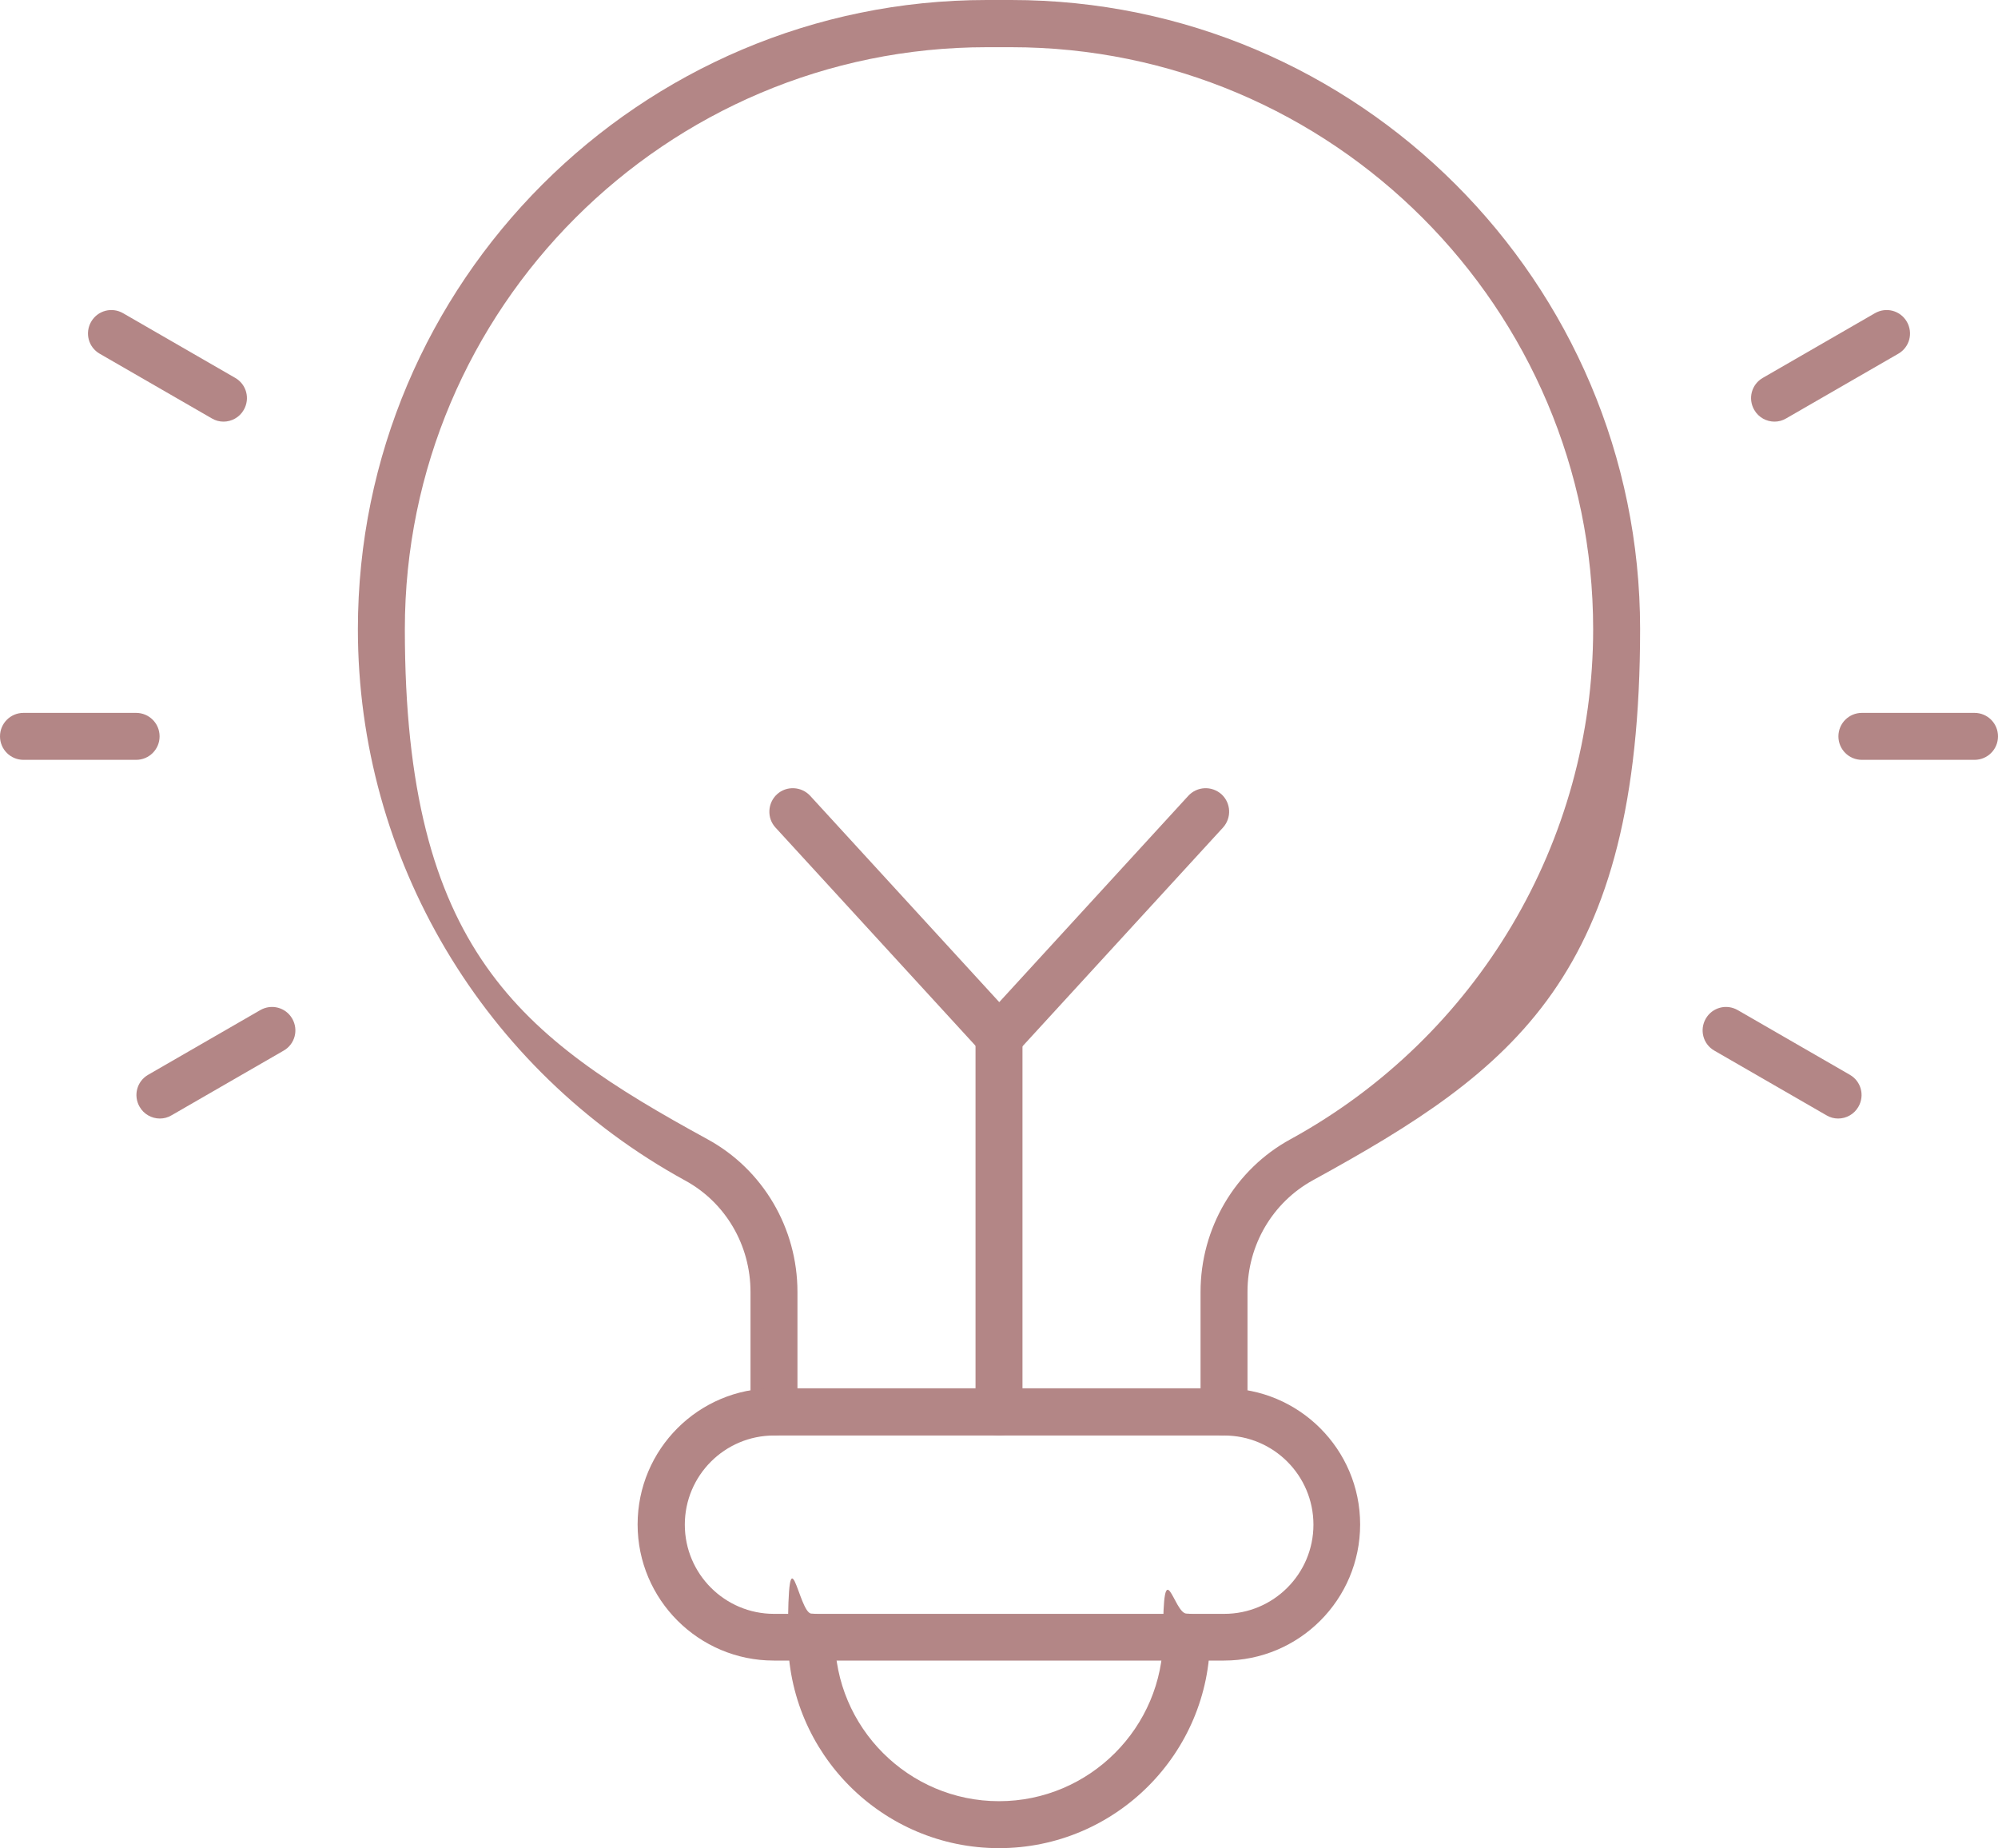 <?xml version="1.0" encoding="UTF-8"?>
<svg id="_レイヤー_1" data-name="レイヤー_1" xmlns="http://www.w3.org/2000/svg" version="1.1" viewBox="0 0 800 739.9">
  <!-- Generator: Adobe Illustrator 29.6.1, SVG Export Plug-In . SVG Version: 2.1.1 Build 9)  -->
  <defs>
    <style>
      .st0 {
        fill: #b38686;
      }
    </style>
  </defs>
  <g>
    <path class="st0" d="M490.1,574.7c-5.2,0-9.4-4.2-9.4-9.4v-48.1c0-25.5,13.8-49,36-61.1,74.8-41,121.2-119.2,121.2-204.2,0-128.5-104.5-233-233-233h-9.8c-128.5,0-233,104.5-233,233s46.4,163.3,121.2,204.2c22.2,12.1,36,35.6,36,61.1v48.1c0,5.2-4.2,9.4-9.4,9.4s-9.4-4.2-9.4-9.4v-48.1c0-18.7-10-35.8-26.2-44.6-80.8-44.3-131-128.8-131-220.7C143.3,113,256.3,0,395.1,0h9.8c138.8,0,251.8,113,251.8,251.8s-50.2,176.4-131,220.7c-16.2,8.9-26.2,26-26.2,44.6v48.1c0,5.2-4.2,9.4-9.4,9.4Z"/>
    <path class="st0" d="M400,574.7c-5.2,0-9.4-4.2-9.4-9.4v-150.2c0-5.2,4.2-9.4,9.4-9.4s9.4,4.2,9.4,9.4v150.2c0,5.2-4.2,9.4-9.4,9.4Z"/>
    <path class="st0" d="M400,424.4c-2.6,0-5.1-1.1-6.9-3l-82.6-90.1c-3.5-3.8-3.2-9.8.6-13.3,3.8-3.5,9.8-3.2,13.3.6l75.7,82.6,75.7-82.6c3.5-3.8,9.4-4.1,13.3-.6,3.8,3.5,4.1,9.4.6,13.3l-82.6,90.1c-1.8,1.9-4.3,3-6.9,3Z"/>
    <path class="st0" d="M490.1,664.8h-180.3c-30,0-54.5-24.4-54.5-54.5s24.4-54.5,54.5-54.5h180.3c30,0,54.5,24.4,54.5,54.5s-24.4,54.5-54.5,54.5ZM309.9,574.7c-19.7,0-35.7,16-35.7,35.7s16,35.7,35.7,35.7h180.3c19.7,0,35.7-16,35.7-35.7s-16-35.7-35.7-35.7h-180.3Z"/>
    <path class="st0" d="M400,739.9c-46.6,0-84.5-37.9-84.5-84.5s4.2-9.4,9.4-9.4,9.4,4.2,9.4,9.4c0,36.2,29.5,65.7,65.7,65.7s65.7-29.5,65.7-65.7,4.2-9.4,9.4-9.4,9.4,4.2,9.4,9.4c0,46.6-37.9,84.5-84.5,84.5Z"/>
  </g>
  <path class="st0" d="M790.6,304.2h-45.1c-5.2,0-9.4-4.2-9.4-9.4s4.2-9.4,9.4-9.4h45.1c5.2,0,9.4,4.2,9.4,9.4s-4.2,9.4-9.4,9.4Z"/>
  <path class="st0" d="M736,447.8c-1.6,0-3.2-.4-4.7-1.3l-44.9-25.9c-4.5-2.6-6-8.3-3.4-12.8,2.6-4.5,8.3-6,12.8-3.4l44.9,25.9c4.5,2.6,6,8.3,3.4,12.8-1.7,3-4.9,4.7-8.1,4.7Z"/>
  <path class="st0" d="M710.5,168.8c-3.2,0-6.4-1.7-8.1-4.7-2.6-4.5-1.1-10.2,3.4-12.8l44.9-25.9c4.5-2.6,10.2-1.1,12.8,3.4,2.6,4.5,1.1,10.2-3.4,12.8l-44.9,25.9c-1.5.9-3.1,1.3-4.7,1.3Z"/>
  <path class="st0" d="M54.5,304.2H9.4c-5.2,0-9.4-4.2-9.4-9.4s4.2-9.4,9.4-9.4h45.1c5.2,0,9.4,4.2,9.4,9.4s-4.2,9.4-9.4,9.4Z"/>
  <path class="st0" d="M64,447.8c-3.2,0-6.4-1.7-8.1-4.7-2.6-4.5-1.1-10.2,3.4-12.8l44.9-25.9c4.5-2.6,10.2-1.1,12.8,3.4,2.6,4.5,1.1,10.2-3.4,12.8l-44.9,25.9c-1.5.9-3.1,1.3-4.7,1.3Z"/>
  <path class="st0" d="M89.5,168.8c-1.6,0-3.2-.4-4.7-1.3l-44.9-25.9c-4.5-2.6-6-8.3-3.4-12.8,2.6-4.5,8.3-6,12.8-3.4l44.9,25.9c4.5,2.6,6,8.3,3.4,12.8-1.7,3-4.9,4.7-8.1,4.7Z"/>
</svg>